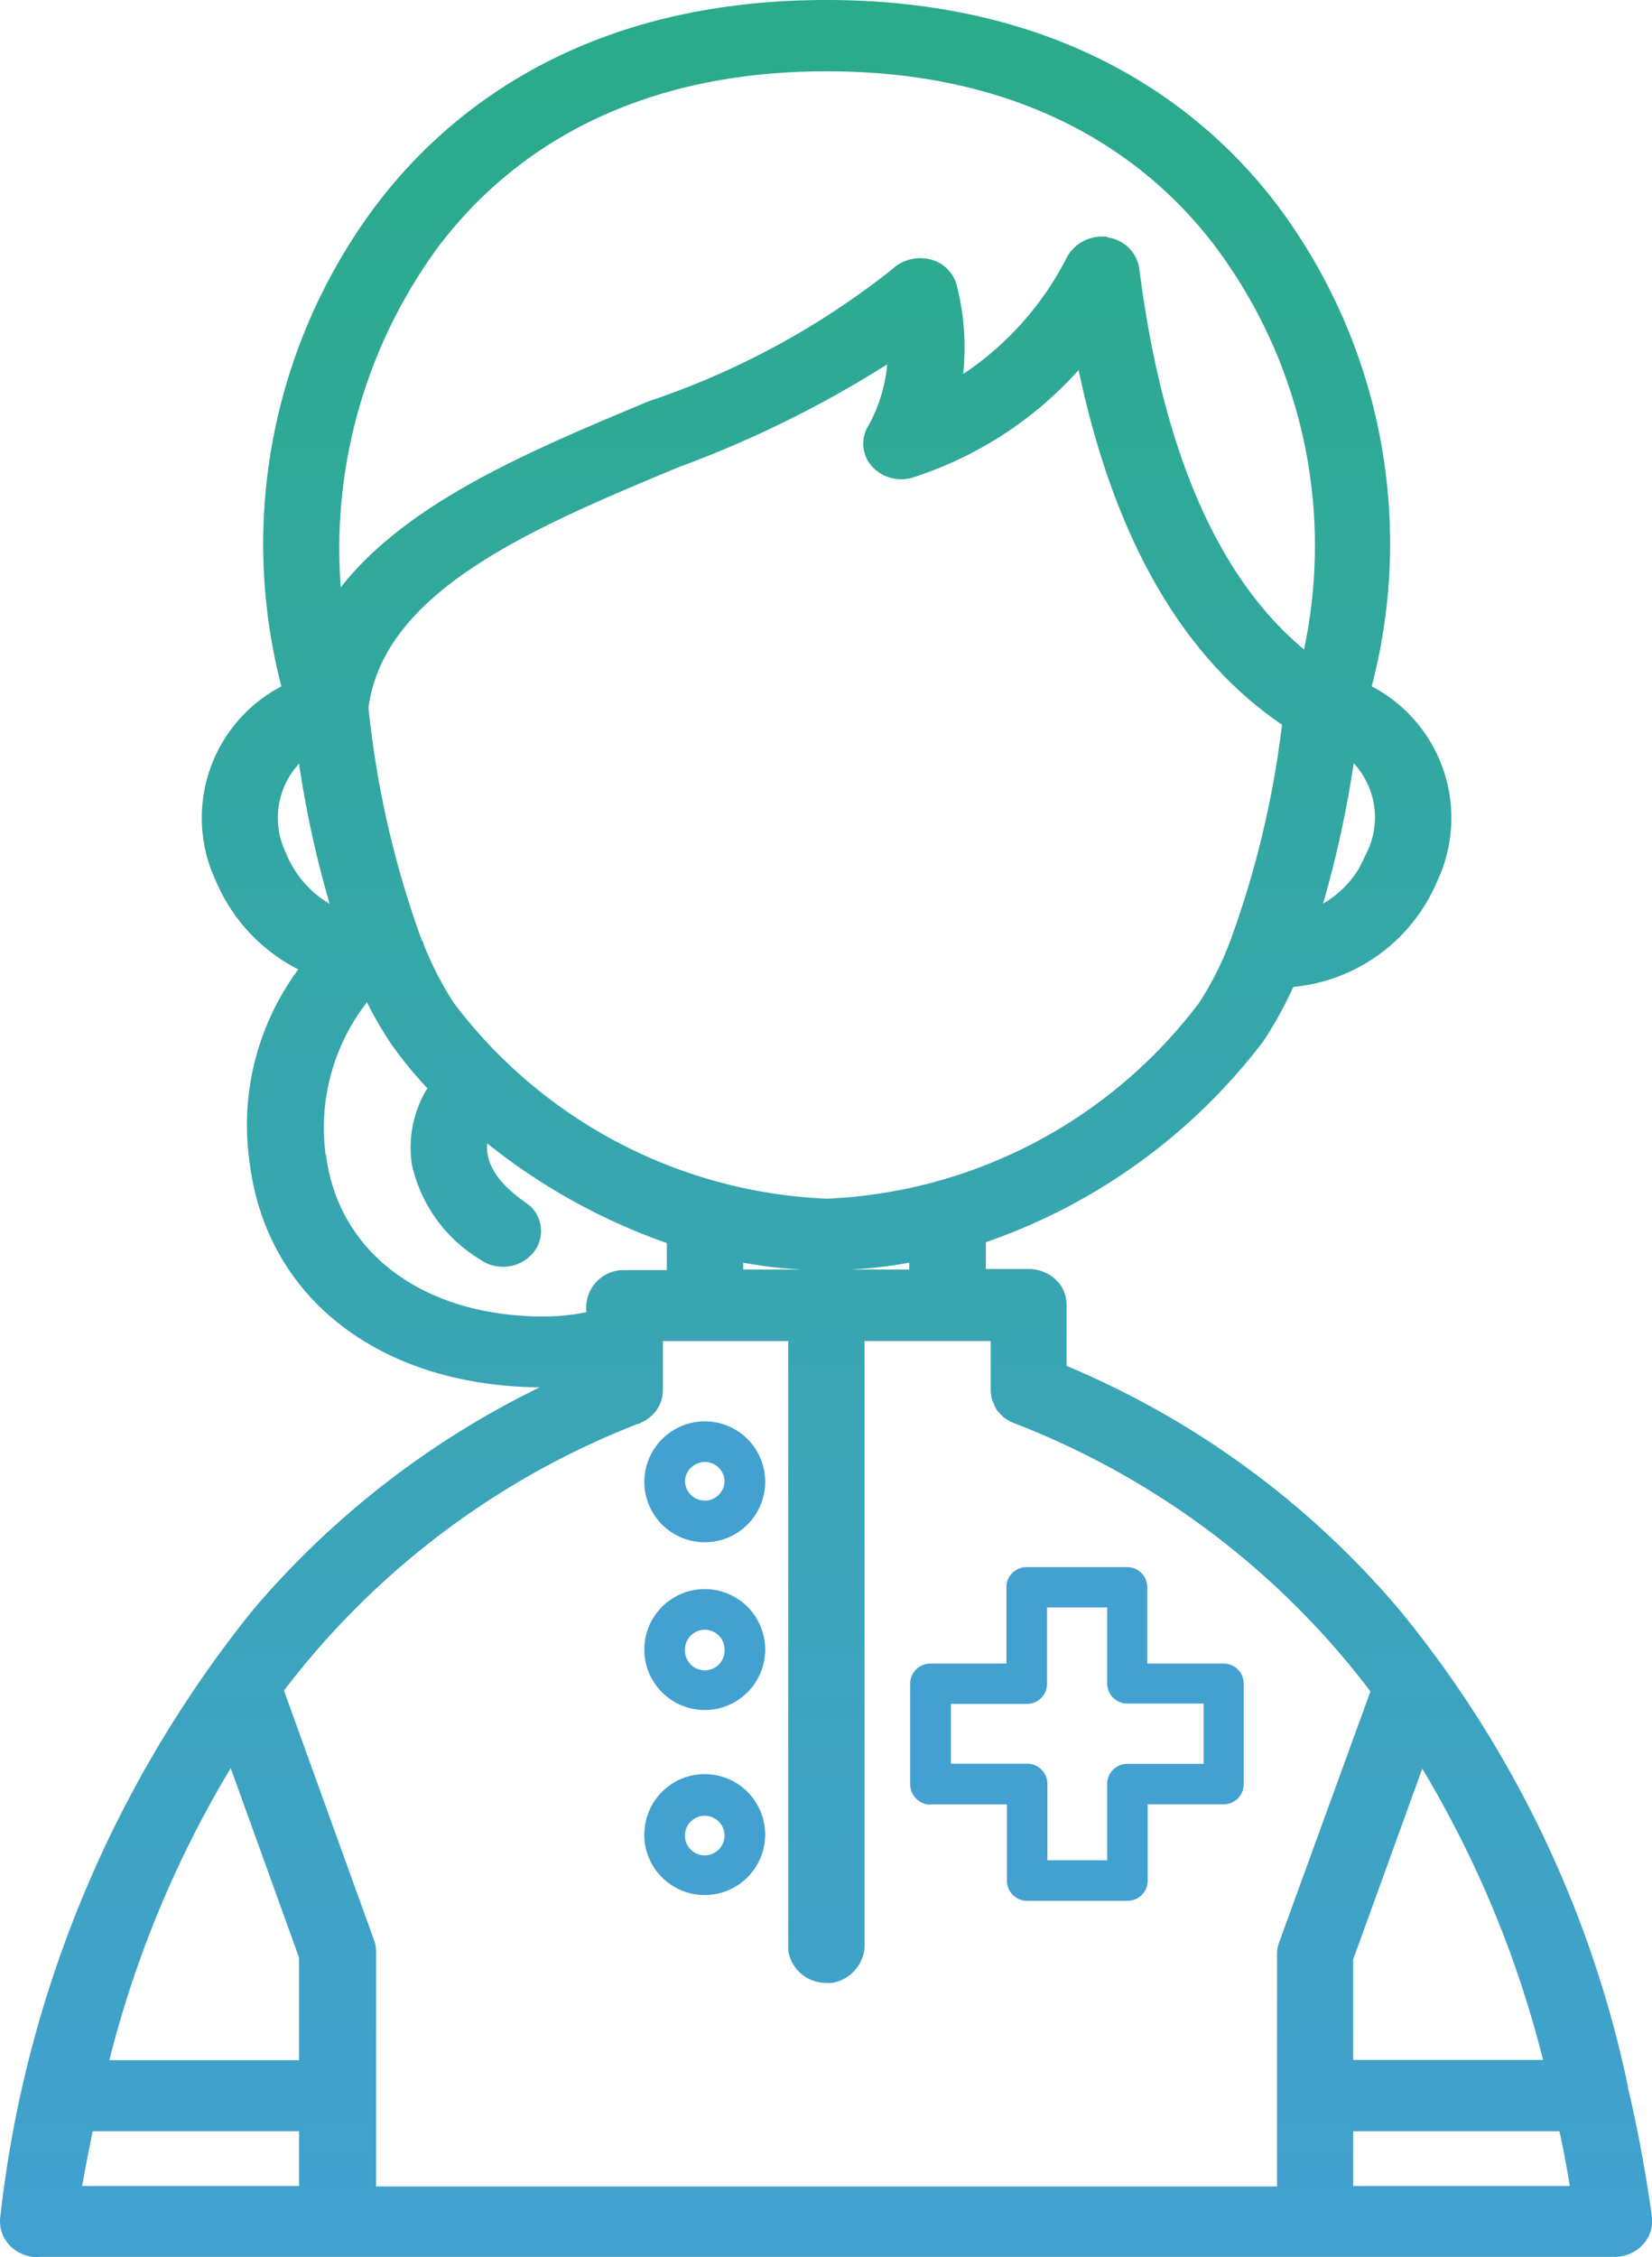 <svg xmlns="http://www.w3.org/2000/svg" xmlns:xlink="http://www.w3.org/1999/xlink" width="34.184" height="46.7" viewBox="0 0 34.184 46.7">
  <defs>
    <linearGradient id="linear-gradient" x1="0.5" x2="0.5" y2="1" gradientUnits="objectBoundingBox">
      <stop offset="0" stop-color="#2aab89"/>
      <stop offset="1" stop-color="#42a1d1"/>
    </linearGradient>
    <clipPath id="clip-path">
      <path id="パス_96331" data-name="パス 96331" d="M18.74,40.731a.413.413,0,0,1,.41-.41.408.408,0,0,1,.41.41.41.41,0,0,1-.819,0m-.842,0a1.251,1.251,0,1,0,1.251-1.251A1.254,1.254,0,0,0,17.9,40.731" transform="translate(-17.898 -39.48)" fill="none"/>
    </clipPath>
    <linearGradient id="linear-gradient-2" x1="-3.888" y1="5.328" x2="-3.664" y2="5.328" xlink:href="#linear-gradient"/>
    <clipPath id="clip-path-2">
      <path id="パス_96333" data-name="パス 96333" d="M18.74,45.391a.413.413,0,0,1,.41-.41.408.408,0,0,1,.41.41.41.41,0,1,1-.819,0m-.842,0a1.251,1.251,0,1,0,1.251-1.251A1.249,1.249,0,0,0,17.9,45.391" transform="translate(-17.898 -44.14)" fill="none"/>
    </clipPath>
    <linearGradient id="linear-gradient-3" x1="-3.888" y1="4.283" x2="-3.664" y2="4.283" xlink:href="#linear-gradient"/>
    <clipPath id="clip-path-3">
      <path id="パス_96335" data-name="パス 96335" d="M18.74,50.531a.41.41,0,0,1,.819,0,.41.41,0,1,1-.819,0m-.842,0a1.251,1.251,0,1,0,1.251-1.251A1.249,1.249,0,0,0,17.9,50.531" transform="translate(-17.898 -49.28)" fill="none"/>
    </clipPath>
    <linearGradient id="linear-gradient-4" x1="-3.888" y1="3.131" x2="-3.664" y2="3.131" xlink:href="#linear-gradient"/>
    <clipPath id="clip-path-4">
      <path id="パス_96337" data-name="パス 96337" d="M26.127,46.36h0Zm1.572,0a.416.416,0,0,0,.417-.417V44.364H29.36v1.572a.416.416,0,0,0,.417.417h1.579V47.6H29.777a.416.416,0,0,0-.417.417v1.579H28.123V48.014a.416.416,0,0,0-.417-.417H26.127V46.36Zm-.007-2.83a.416.416,0,0,0-.417.417v1.579H25.7a.417.417,0,0,0-.417.417v2.078a.428.428,0,0,0,.417.425l.007-.007h1.579v1.579a.416.416,0,0,0,.417.417h2.078a.416.416,0,0,0,.417-.417V48.438h1.572a.416.416,0,0,0,.416-.417V45.943a.416.416,0,0,0-.416-.417h-1.58V43.947a.416.416,0,0,0-.417-.417Z" transform="translate(-25.278 -43.53)" fill="none"/>
    </clipPath>
    <linearGradient id="linear-gradient-5" x1="-1.92" y1="1.676" x2="-1.839" y2="1.676" xlink:href="#linear-gradient"/>
  </defs>
  <g id="img_member05" transform="translate(0)">
    <path id="パス_96327" data-name="パス 96327" d="M1.921,44.094H6.188v1.132H1.7c.067-.387.142-.76.217-1.132m26.083,0h4.268c.083.365.15.745.216,1.132H28Zm0-3.553,1.43-3.948a22.136,22.136,0,0,1,2.5,6.026H28ZM4.773,36.578,6.188,40.5v2.123H2.263a22.249,22.249,0,0,1,2.51-6.041M17.1,41.025h.112a.809.809,0,0,0,.678-.73V27.745H20.5v.968a.811.811,0,0,0,.022.223,1.536,1.536,0,0,0,.067.164.411.411,0,0,0,.06.1l.082.089a.818.818,0,0,0,.276.164,16.868,16.868,0,0,1,7.351,5.541L26.47,40.183a.645.645,0,0,0-.045.238v4.8l.007.015H7.782V40.392a.664.664,0,0,0-.037-.238L5.876,34.977A16.906,16.906,0,0,1,13.2,29.458h.015l.074-.037.082-.045.1-.074.022-.022a.715.715,0,0,0,.224-.514v-1.02H16.31v12.6a.788.788,0,0,0,.775.678H17.1m-1.721-14.9a9.51,9.51,0,0,0,1.207.142H15.379Zm3.434,0v.142H17.607a9.5,9.5,0,0,0,1.206-.142M6.739,23.894A4.222,4.222,0,0,1,7.6,20.728v.022a7.821,7.821,0,0,0,.484.834,8.285,8.285,0,0,0,.76.931,2.344,2.344,0,0,0-.32,1.586,3.074,3.074,0,0,0,1.415,1.959.806.806,0,0,0,.477.149A.818.818,0,0,0,11,25.957a.709.709,0,0,0-.029-1.006l-.09-.067q-.86-.6-.8-1.229a12.629,12.629,0,0,0,3.717,2.063v.559h-.9a.775.775,0,0,0-.767.737v.134a4.345,4.345,0,0,1-.879.089c-2.48,0-4.253-1.311-4.506-3.344M5.92,17.652A1.651,1.651,0,0,1,6.188,15.8a21.623,21.623,0,0,0,.633,2.9,2.14,2.14,0,0,1-.9-1.043M28.011,15.8V15.79a1.648,1.648,0,0,1,.268,1.855l-.156.32a2.118,2.118,0,0,1-.745.73,22.442,22.442,0,0,0,.633-2.9M9.406,20.773a6.945,6.945,0,0,1-.641-1.236v-.022l-.045-.082a20.034,20.034,0,0,1-1.095-4.789c.32-2.436,3.426-3.732,6.428-4.983a22.645,22.645,0,0,0,4.305-2.123,3.179,3.179,0,0,1-.4,1.289.7.7,0,0,0,.134.871.808.808,0,0,0,.559.216.776.776,0,0,0,.268-.045,7.819,7.819,0,0,0,3.4-2.212c.73,3.463,2.138,5.929,4.209,7.337a19.957,19.957,0,0,1-1.066,4.461,6.606,6.606,0,0,1-.655,1.3A10.2,10.2,0,0,1,17.115,24.8a10.2,10.2,0,0,1-7.709-4.029M9.078,5.095c1.251-1.654,3.642-3.62,8.029-3.62s6.808,1.981,8.059,3.65a10.32,10.32,0,0,1,1.817,8.312c-1.8-1.5-2.935-4.149-3.411-7.9a.766.766,0,0,0-.663-.626l.007-.015h-.134a.82.82,0,0,0-.7.417A6.374,6.374,0,0,1,19.93,7.739,5.192,5.192,0,0,0,19.8,5.914a.748.748,0,0,0-.566-.551.924.924,0,0,0-.2-.022.851.851,0,0,0-.574.231A16.558,16.558,0,0,1,13.428,8.3c-2.465,1.028-5,2.093-6.376,3.851A10.529,10.529,0,0,1,9.078,5.095M17.1,0c-5.05,0-7.85,2.309-9.318,4.245A11.688,11.688,0,0,0,5.823,14.2,3.072,3.072,0,0,0,4.371,18c.03.074.06.149.089.209a3.636,3.636,0,0,0,1.713,1.847,5.411,5.411,0,0,0-1.006,4.007c.35,2.8,2.7,4.61,6,4.64a18.3,18.3,0,0,0-5.937,4.61A24.307,24.307,0,0,0,.006,45.866a.723.723,0,0,0,.216.611.819.819,0,0,0,.566.223v-.007H33.4a.812.812,0,0,0,.566-.223.721.721,0,0,0,.216-.611c-.127-.909-.29-1.8-.492-2.652v-.022a22.968,22.968,0,0,0-4.73-9.876,18.294,18.294,0,0,0-6.89-5.05V26.985a.709.709,0,0,0-.253-.536.818.818,0,0,0-.536-.194H20.4V25.7a12.221,12.221,0,0,0,5.735-4.149,7.962,7.962,0,0,0,.626-1.132,3.6,3.6,0,0,0,2.979-2.19A3.071,3.071,0,0,0,28.384,14.2a11.662,11.662,0,0,0-1.928-9.921C24.987,2.324,22.15,0,17.1,0Z" fill="url(#linear-gradient)"/>
    <g id="グループ_57879" data-name="グループ 57879" transform="translate(13.331 29.406)">
      <g id="グループ_57878" data-name="グループ 57878" clip-path="url(#clip-path)">
        <rect id="長方形_31843" data-name="長方形 31843" width="3.323" height="3.323" transform="translate(-0.955 0.443) rotate(-24.882)" fill="url(#linear-gradient-2)"/>
      </g>
    </g>
    <g id="グループ_57883" data-name="グループ 57883" transform="translate(13.331 32.877)">
      <g id="グループ_57882" data-name="グループ 57882" clip-path="url(#clip-path-2)">
        <rect id="長方形_31845" data-name="長方形 31845" width="3.323" height="3.323" transform="translate(-0.955 0.443) rotate(-24.882)" fill="url(#linear-gradient-3)"/>
      </g>
    </g>
    <g id="グループ_57887" data-name="グループ 57887" transform="translate(13.331 36.705)">
      <g id="グループ_57886" data-name="グループ 57886" clip-path="url(#clip-path-3)">
        <rect id="長方形_31847" data-name="長方形 31847" width="3.323" height="3.323" transform="translate(-0.955 0.443) rotate(-24.882)" fill="url(#linear-gradient-4)"/>
      </g>
    </g>
    <g id="グループ_57891" data-name="グループ 57891" transform="translate(18.828 32.422)">
      <g id="グループ_57890" data-name="グループ 57890" clip-path="url(#clip-path-4)">
        <rect id="長方形_31849" data-name="長方形 31849" width="9.208" height="9.208" transform="translate(-2.688 1.285) rotate(-25.561)" fill="url(#linear-gradient-5)"/>
      </g>
    </g>
  </g>
</svg>
